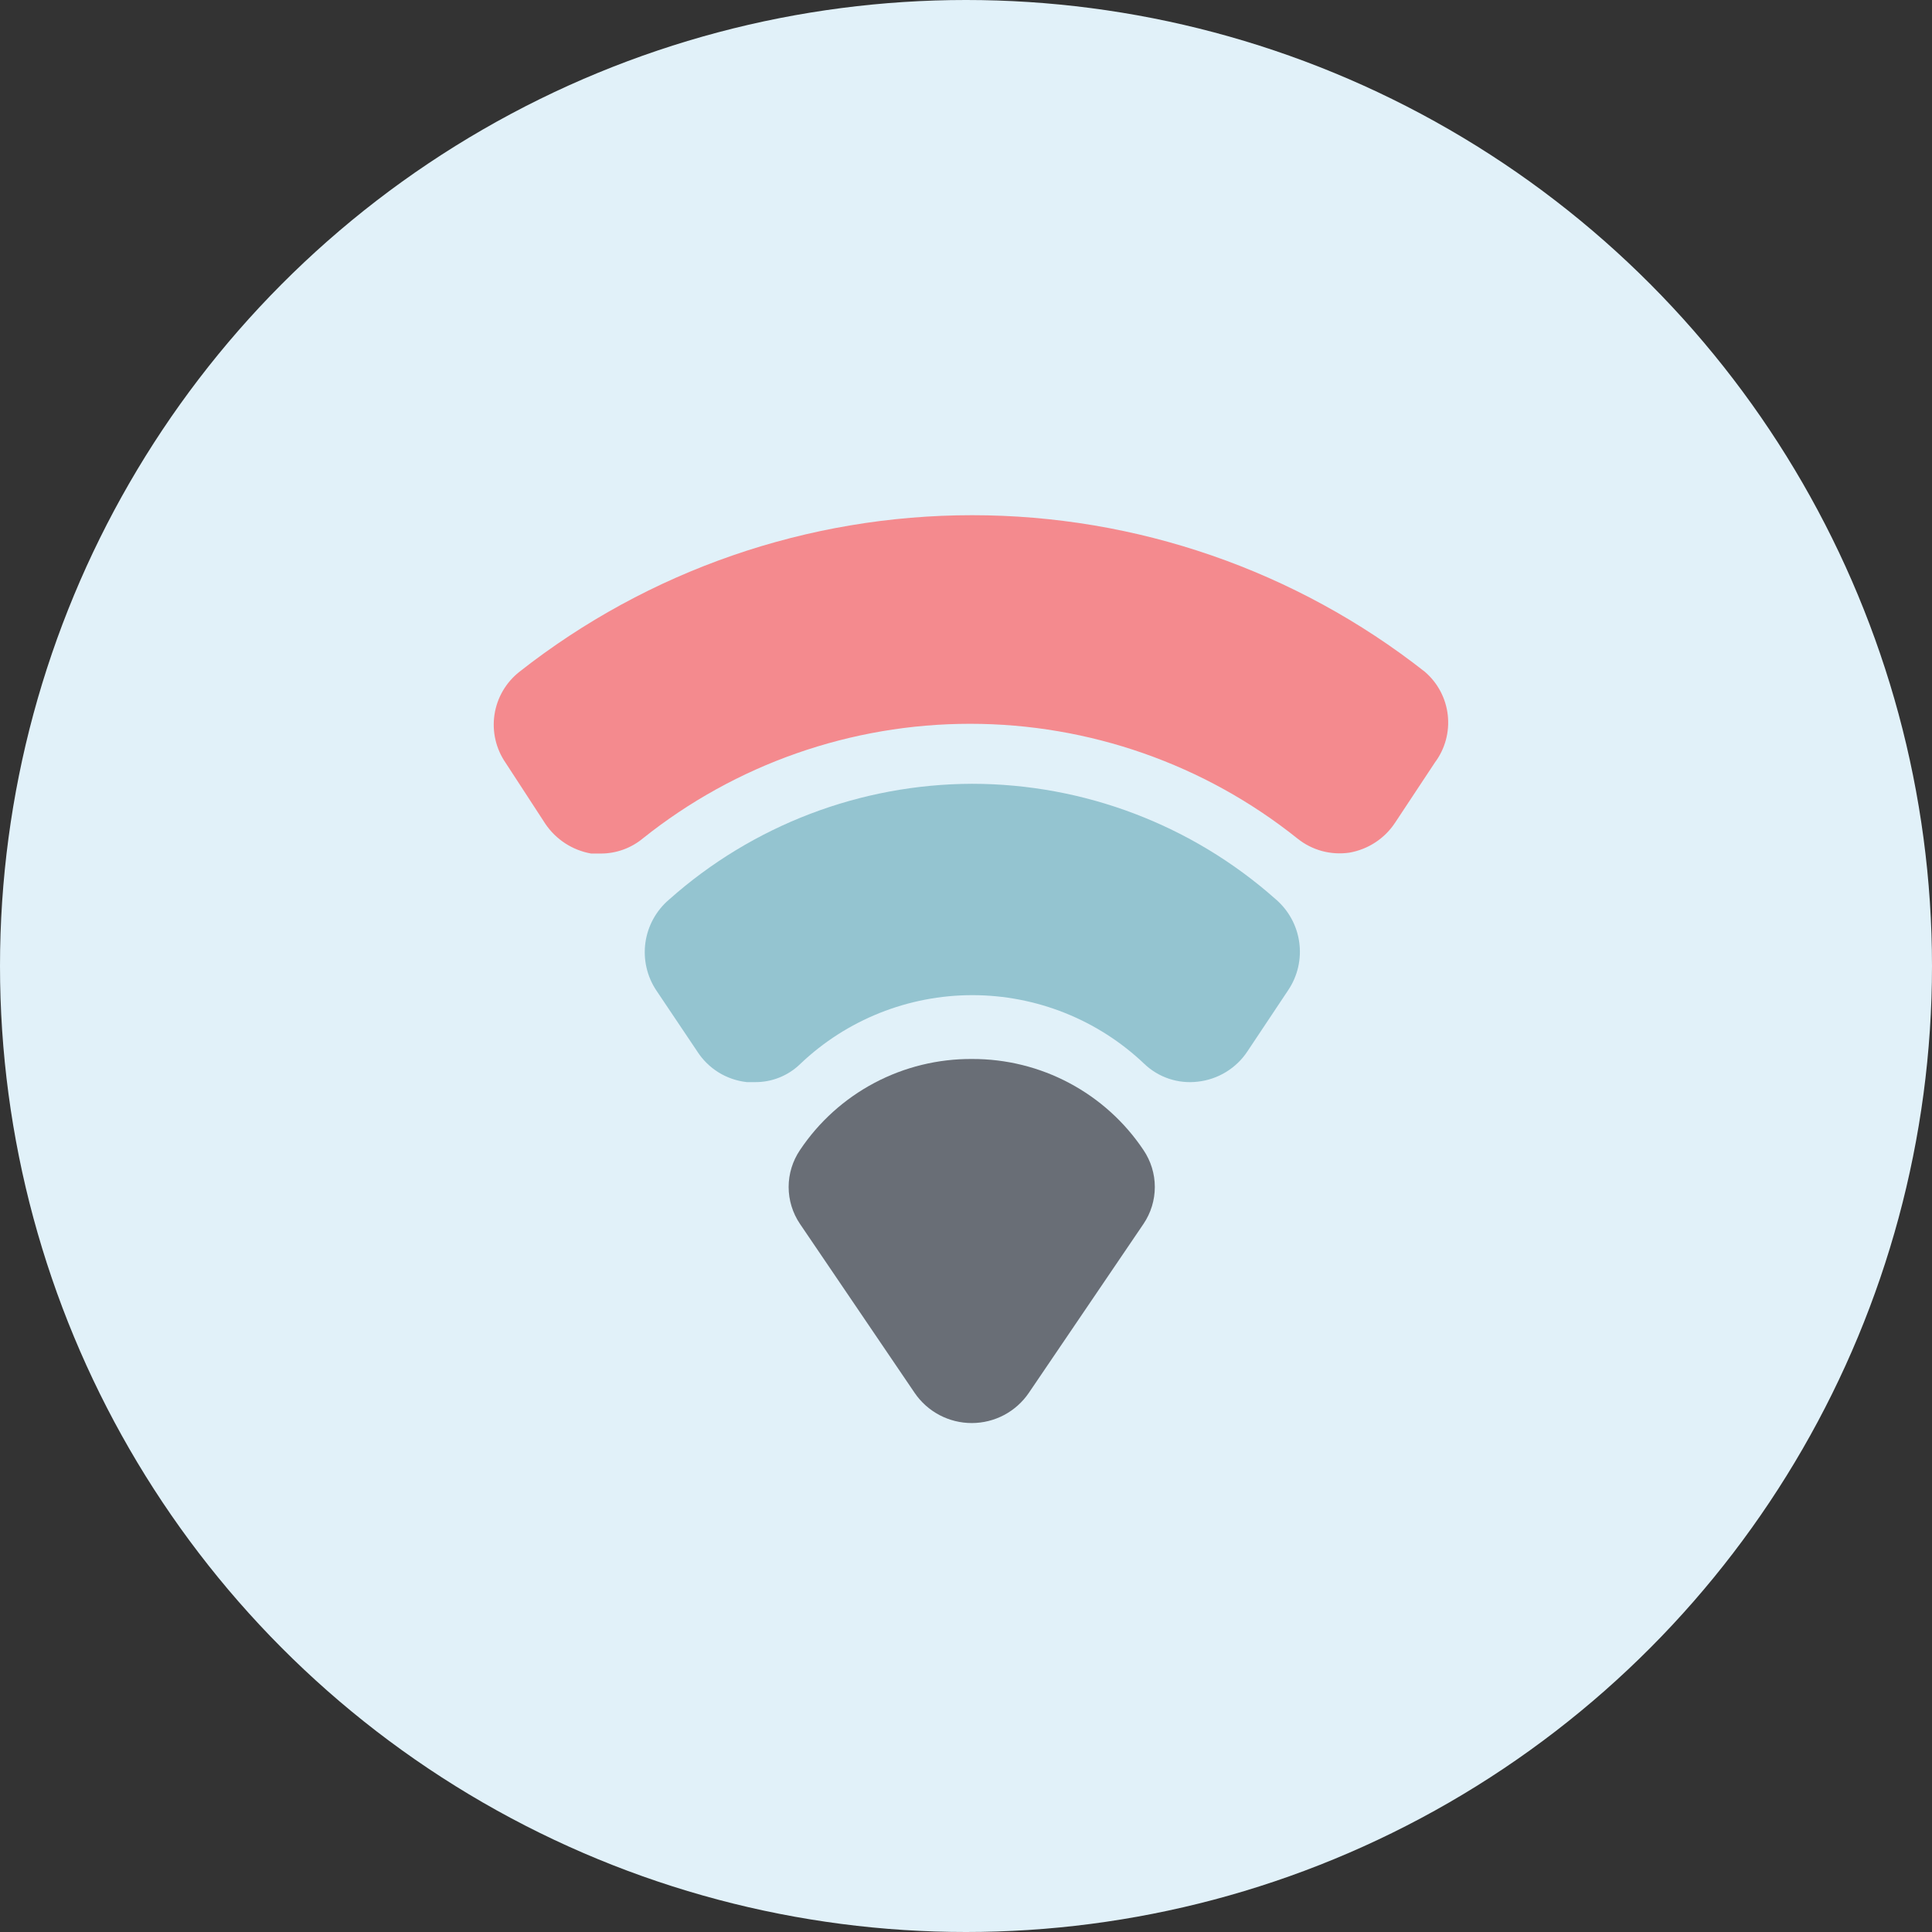<svg width="90" height="90" viewBox="0 0 90 90" fill="none" xmlns="http://www.w3.org/2000/svg">
<rect x="0" y="0" width="90" height="90" fill="#333333" stroke="none"/>
<circle cx="45" cy="45" r="45" fill="#E1F1F9"/>
<path d="M66.377 31.296C60.368 26.57 52.939 24 45.286 24C37.633 24 30.203 26.57 24.195 31.296C23.568 31.79 23.153 32.504 23.035 33.291C22.916 34.08 23.103 34.883 23.556 35.539L25.408 38.382C25.652 38.742 25.966 39.05 26.331 39.287C26.697 39.524 27.107 39.685 27.536 39.761H27.983C28.697 39.763 29.39 39.515 29.941 39.061C34.266 35.602 39.645 33.717 45.19 33.717C50.735 33.717 56.114 35.602 60.439 39.061C60.776 39.332 61.165 39.53 61.583 39.644C62.001 39.757 62.437 39.782 62.865 39.719C63.297 39.642 63.709 39.479 64.075 39.238C64.441 38.997 64.753 38.684 64.993 38.318L66.845 35.518C67.317 34.885 67.53 34.098 67.443 33.315C67.357 32.532 66.975 31.81 66.377 31.296Z" fill="#F48A8E"/>
<path d="M45.284 36.512C40.078 36.527 35.057 38.444 31.173 41.901C30.57 42.413 30.176 43.127 30.066 43.91C29.957 44.692 30.138 45.487 30.578 46.144L32.472 48.966C32.725 49.365 33.065 49.702 33.466 49.952C33.868 50.201 34.321 50.358 34.791 50.409H35.153C35.547 50.415 35.937 50.343 36.303 50.197C36.668 50.051 37.001 49.835 37.282 49.56C39.44 47.505 42.31 46.358 45.294 46.358C48.279 46.358 51.149 47.505 53.307 49.56C53.635 49.873 54.029 50.11 54.459 50.253C54.89 50.396 55.347 50.442 55.797 50.388C56.265 50.336 56.716 50.182 57.117 49.936C57.518 49.69 57.86 49.359 58.117 48.966L60.011 46.123C60.451 45.466 60.633 44.671 60.523 43.889C60.413 43.106 60.019 42.392 59.416 41.88C55.523 38.426 50.495 36.516 45.284 36.512Z" fill="#94C4D0"/>
<path d="M45.288 49.332C43.703 49.321 42.139 49.702 40.738 50.443C39.338 51.184 38.144 52.26 37.265 53.576C36.922 54.084 36.738 54.682 36.738 55.294C36.738 55.907 36.922 56.505 37.265 57.013L42.607 64.885C42.901 65.318 43.298 65.672 43.761 65.918C44.225 66.163 44.742 66.291 45.267 66.291C45.792 66.291 46.309 66.163 46.773 65.918C47.236 65.672 47.633 65.318 47.927 64.885L53.269 57.013C53.612 56.505 53.796 55.907 53.796 55.294C53.796 54.682 53.612 54.084 53.269 53.576C52.394 52.266 51.207 51.194 49.814 50.453C48.422 49.712 46.867 49.328 45.288 49.332Z" fill="#696E76"/>
</svg>
